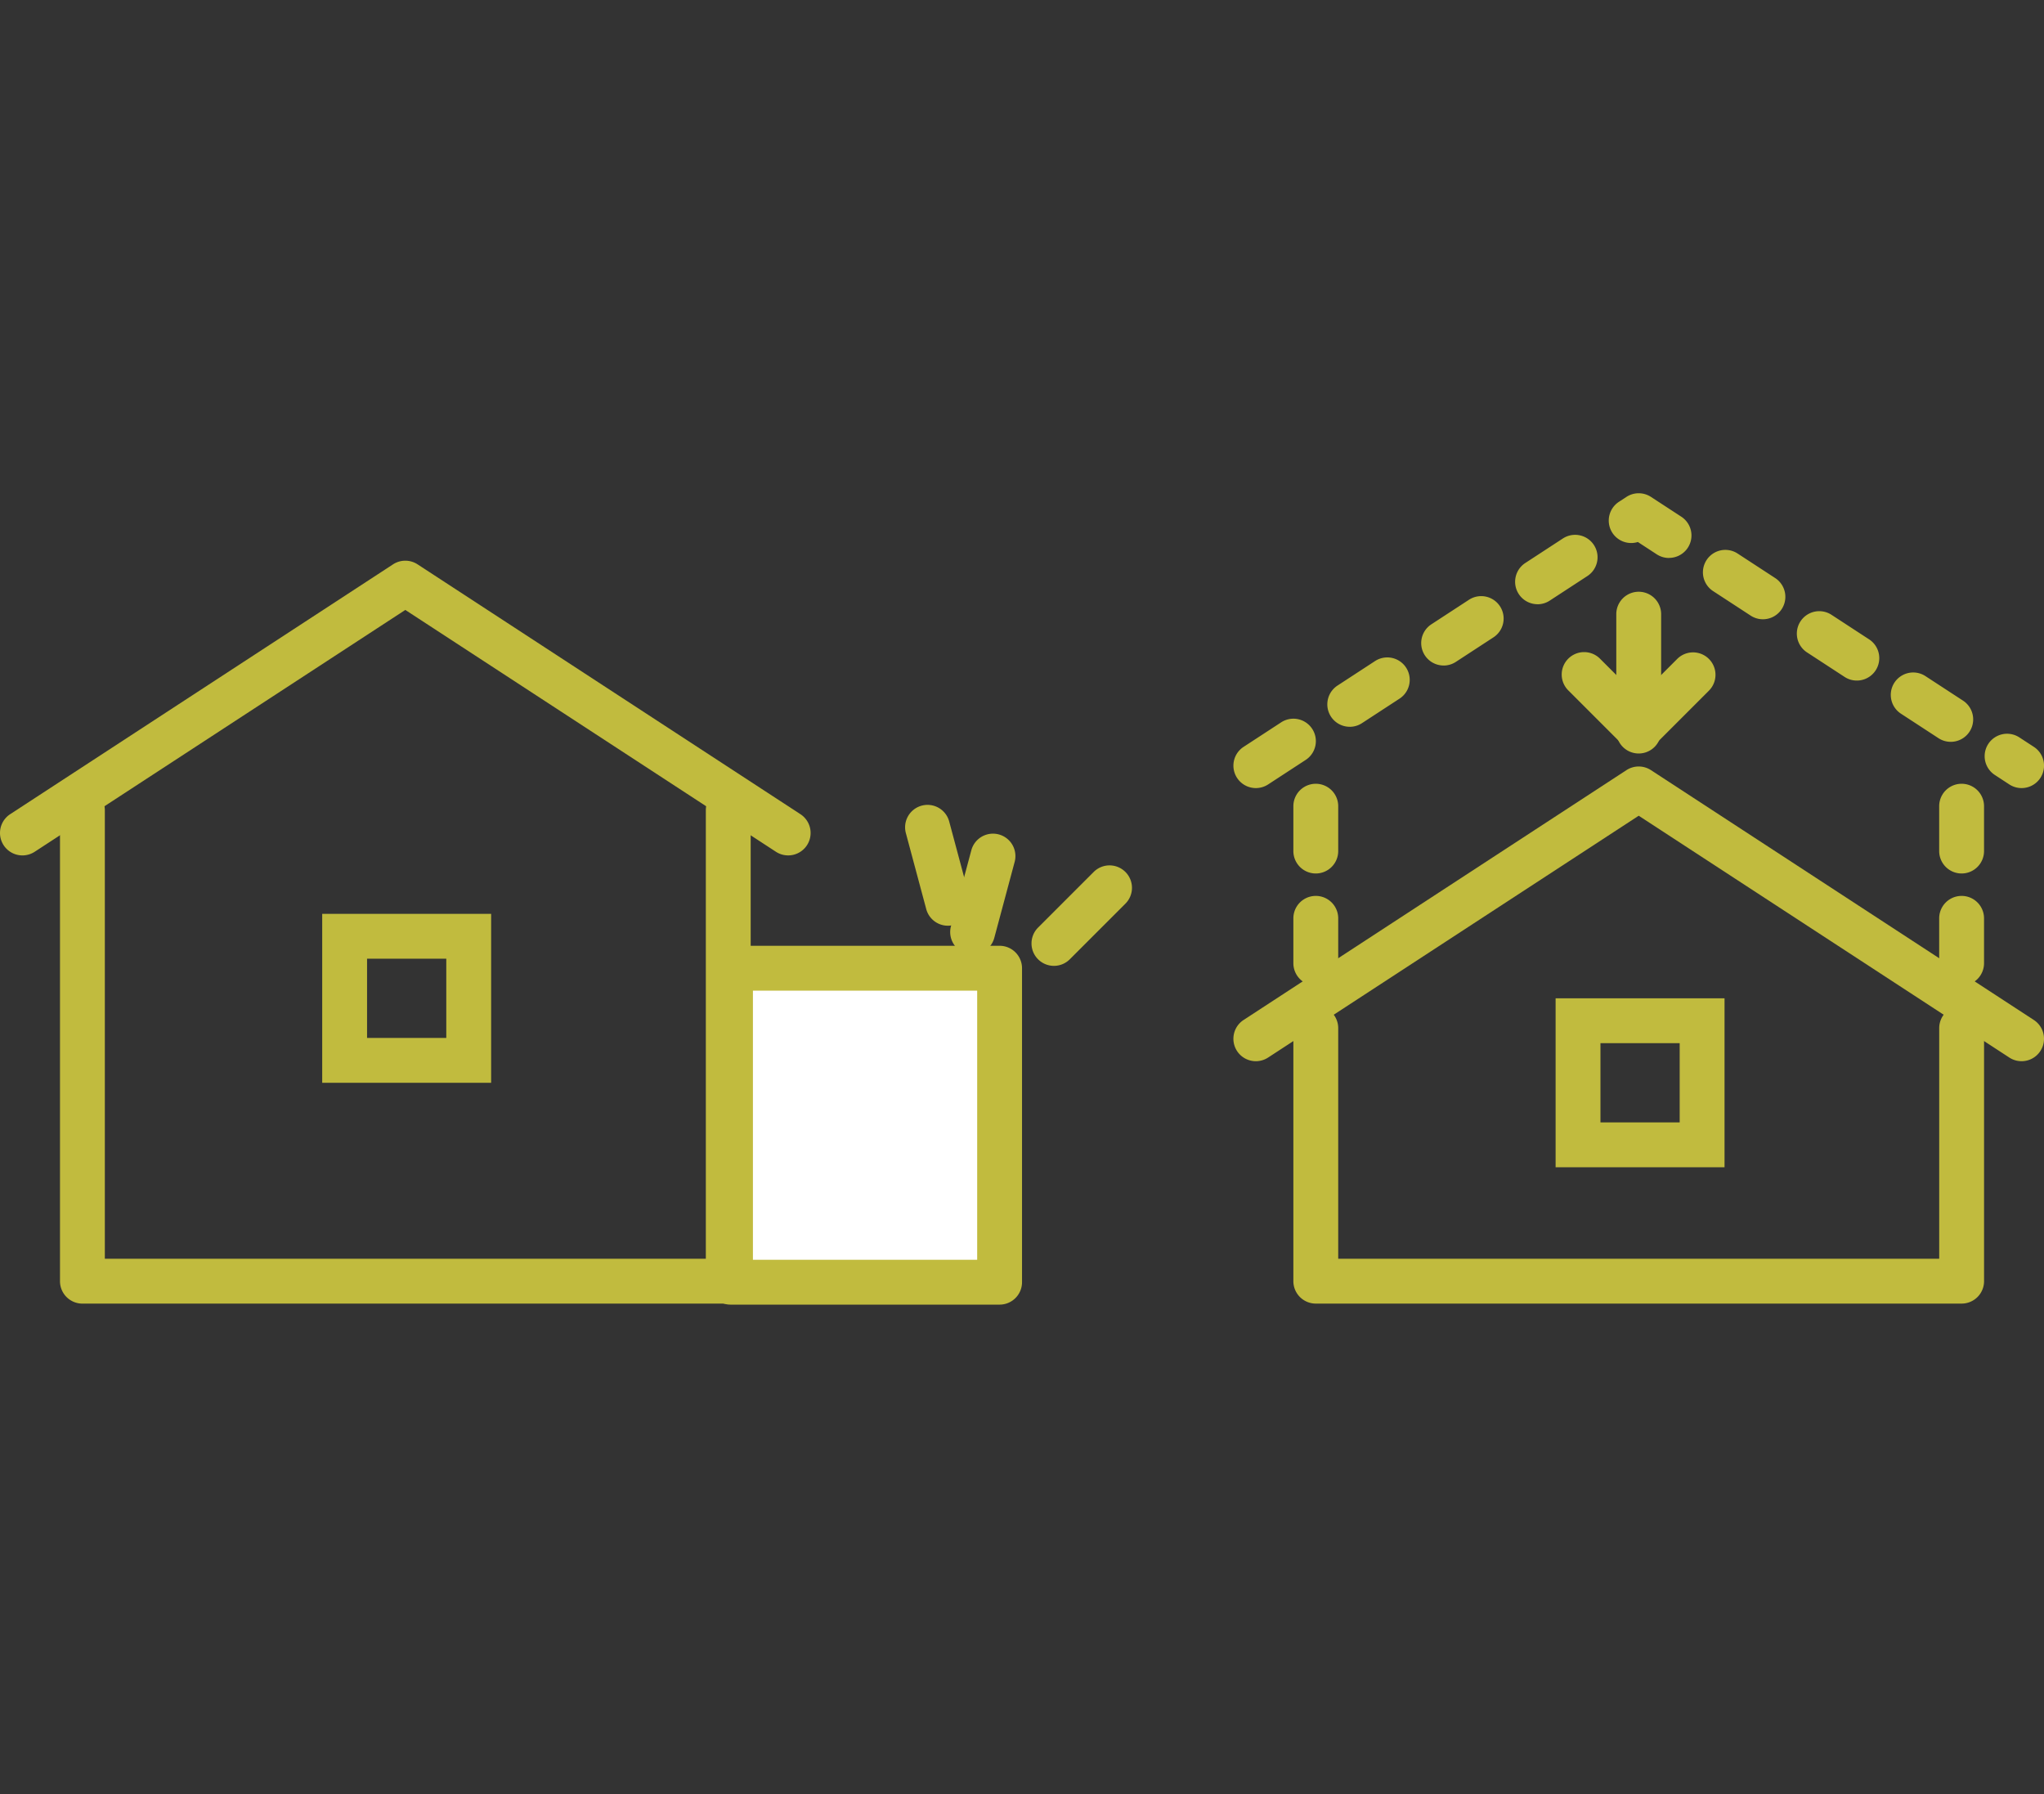 <svg xmlns="http://www.w3.org/2000/svg" width="91.148" height="80" viewBox="0 0 91.148 80"><rect x="0" y="0" width="91.148" height="80" fill="#333333" stroke="none"/><g transform="translate(-9176 2737)"><rect width="90" height="80" transform="translate(9176 -2737)" fill="none"/><g transform="translate(2743.516 1036.863)"><path d="M185.387,10568.538a1,1,0,0,1-.546-.162l-16.527-10.783-16.527,10.783a1,1,0,0,1-1.093-1.676l17.073-11.14a1,1,0,0,1,1.093,0l17.073,11.14a1,1,0,0,1-.547,1.838Z" transform="translate(6282.244 -14304.26)" fill="#c1bb3e"/><path d="M183.668,10600.507h-28.8a1,1,0,0,1-1-1v-21a1,1,0,0,1,2,0v20h26.8v-20a1,1,0,0,1,2,0v21A1,1,0,0,1,183.668,10600.507Z" transform="translate(6281.291 -14316.244)" fill="#c1bb3e"/><path d="M2,2V5.533H5.533V2H2M0,0H7.533V7.533H0Z" transform="translate(6446.852 -3733.116)" fill="#c1bb3e"/><rect width="12" height="14" transform="translate(6465.059 -3730.692)" fill="#fff"/><path d="M0-1H12a1,1,0,0,1,1,1V14a1,1,0,0,1-1,1H0a1,1,0,0,1-1-1V0A1,1,0,0,1,0-1ZM11,1H1V13H11Z" transform="translate(6465.059 -3730.692)" fill="#c1bb3e"/><path d="M3351.96,5840.395a1,1,0,0,1-1-1v-3.507a1,1,0,0,1,2,0v3.507A1,1,0,0,1,3351.96,5840.395Z" transform="matrix(0.966, 0.259, -0.259, 0.966, 4750.266, -10241.317)" fill="#c1bb3e"/><path d="M3351.96,5840.395a1,1,0,0,1-1-1v-3.507a1,1,0,0,1,2,0v3.507A1,1,0,0,1,3351.96,5840.395Z" transform="matrix(0.966, -0.259, 0.259, 0.966, 1724.357, -8506.285)" fill="#c1bb3e"/><path d="M0,4.507a1,1,0,0,1-1-1V0A1,1,0,0,1,0-1,1,1,0,0,1,1,0V3.507A1,1,0,0,1,0,4.507Z" transform="translate(6479.482 -3731.797) rotate(-135)" fill="#c1bb3e"/><path d="M185.387,10568.538a1,1,0,0,1-.546-.162l-16.527-10.783-16.527,10.783a1,1,0,0,1-1.093-1.676l17.073-11.14a1,1,0,0,1,1.093,0l17.073,11.14a1,1,0,0,1-.547,1.838Z" transform="translate(6337.245 -14295.084)" fill="#c1bb3e"/><path d="M185.387,10568.538a1,1,0,0,1-.546-.162l-.647-.423a1,1,0,1,1,1.093-1.675l.647.422a1,1,0,0,1-.547,1.838Zm-34.145,0a1,1,0,0,1-.547-1.838l1.675-1.093a1,1,0,0,1,1.093,1.676l-1.675,1.093A1,1,0,0,1,151.242,10568.538Zm30.986-2.062a1,1,0,0,1-.545-.162l-1.675-1.093a1,1,0,1,1,1.093-1.675l1.675,1.093a1,1,0,0,1-.547,1.837Zm-26.8-.671a1,1,0,0,1-.547-1.837l1.675-1.093a1,1,0,1,1,1.093,1.675l-1.675,1.093A.992.992,0,0,1,155.429,10565.806Zm22.611-2.061a.993.993,0,0,1-.545-.163l-1.675-1.093a1,1,0,1,1,1.093-1.675l1.675,1.093a1,1,0,0,1-.547,1.838Zm-18.423-.671a1,1,0,0,1-.547-1.838l1.675-1.093a1,1,0,1,1,1.093,1.675l-1.675,1.093A.993.993,0,0,1,159.617,10563.074Zm14.236-2.062a.993.993,0,0,1-.546-.163l-1.675-1.093a1,1,0,1,1,1.093-1.675l1.675,1.093a1,1,0,0,1-.547,1.838Zm-10.048-.671a1,1,0,0,1-.547-1.838l1.675-1.093a1,1,0,1,1,1.093,1.675l-1.675,1.093A.993.993,0,0,1,163.8,10560.342Zm5.861-2.062a1,1,0,0,1-.546-.162l-.843-.55a1,1,0,0,1-.832-1.8l.323-.211a1,1,0,0,1,1.093,0l1.352.882a1,1,0,0,1-.547,1.838Z" transform="translate(6337.245 -14307.262)" fill="#c1bb3e"/><path d="M183.668,10590.787h-28.8a1,1,0,0,1-1-1v-11.281a1,1,0,0,1,2,0v10.281h26.8v-10.281a1,1,0,0,1,2,0v11.281A1,1,0,0,1,183.668,10590.787Z" transform="translate(6336.291 -14306.525)" fill="#c1bb3e"/><path d="M154.868,10586.506a1,1,0,0,1-1-1v-2a1,1,0,0,1,2,0v2A1,1,0,0,1,154.868,10586.506Zm0-5a1,1,0,0,1-1-1v-2a1,1,0,0,1,2,0v2A1,1,0,0,1,154.868,10581.506Z" transform="translate(6336.291 -14316.422)" fill="#c1bb3e"/><path d="M154.868,10586.506a1,1,0,0,1-1-1v-2a1,1,0,0,1,2,0v2A1,1,0,0,1,154.868,10586.506Zm0-5a1,1,0,0,1-1-1v-2a1,1,0,0,1,2,0v2A1,1,0,0,1,154.868,10581.506Z" transform="translate(6365.09 -14316.422)" fill="#c1bb3e"/><path d="M2,2V5.533H5.533V2H2M0,0H7.533V7.533H0Z" transform="translate(6501.853 -3729.35)" fill="#c1bb3e"/><path d="M3274.114,5449.862a1,1,0,0,1-.707-1.707l1.728-1.728-1.728-1.728a1,1,0,0,1,1.414-1.414l2.435,2.435a1,1,0,0,1,0,1.414l-2.435,2.435A1,1,0,0,1,3274.114,5449.862Z" transform="translate(11951.987 -7017.901) rotate(90)" fill="#c1bb3e"/><path d="M3272.119,5449.262h-5.212a1,1,0,0,1,0-2h5.212a1,1,0,0,1,0,2Z" transform="translate(11953.821 -7013.385) rotate(90)" fill="#c1bb3e"/></g></g></svg>